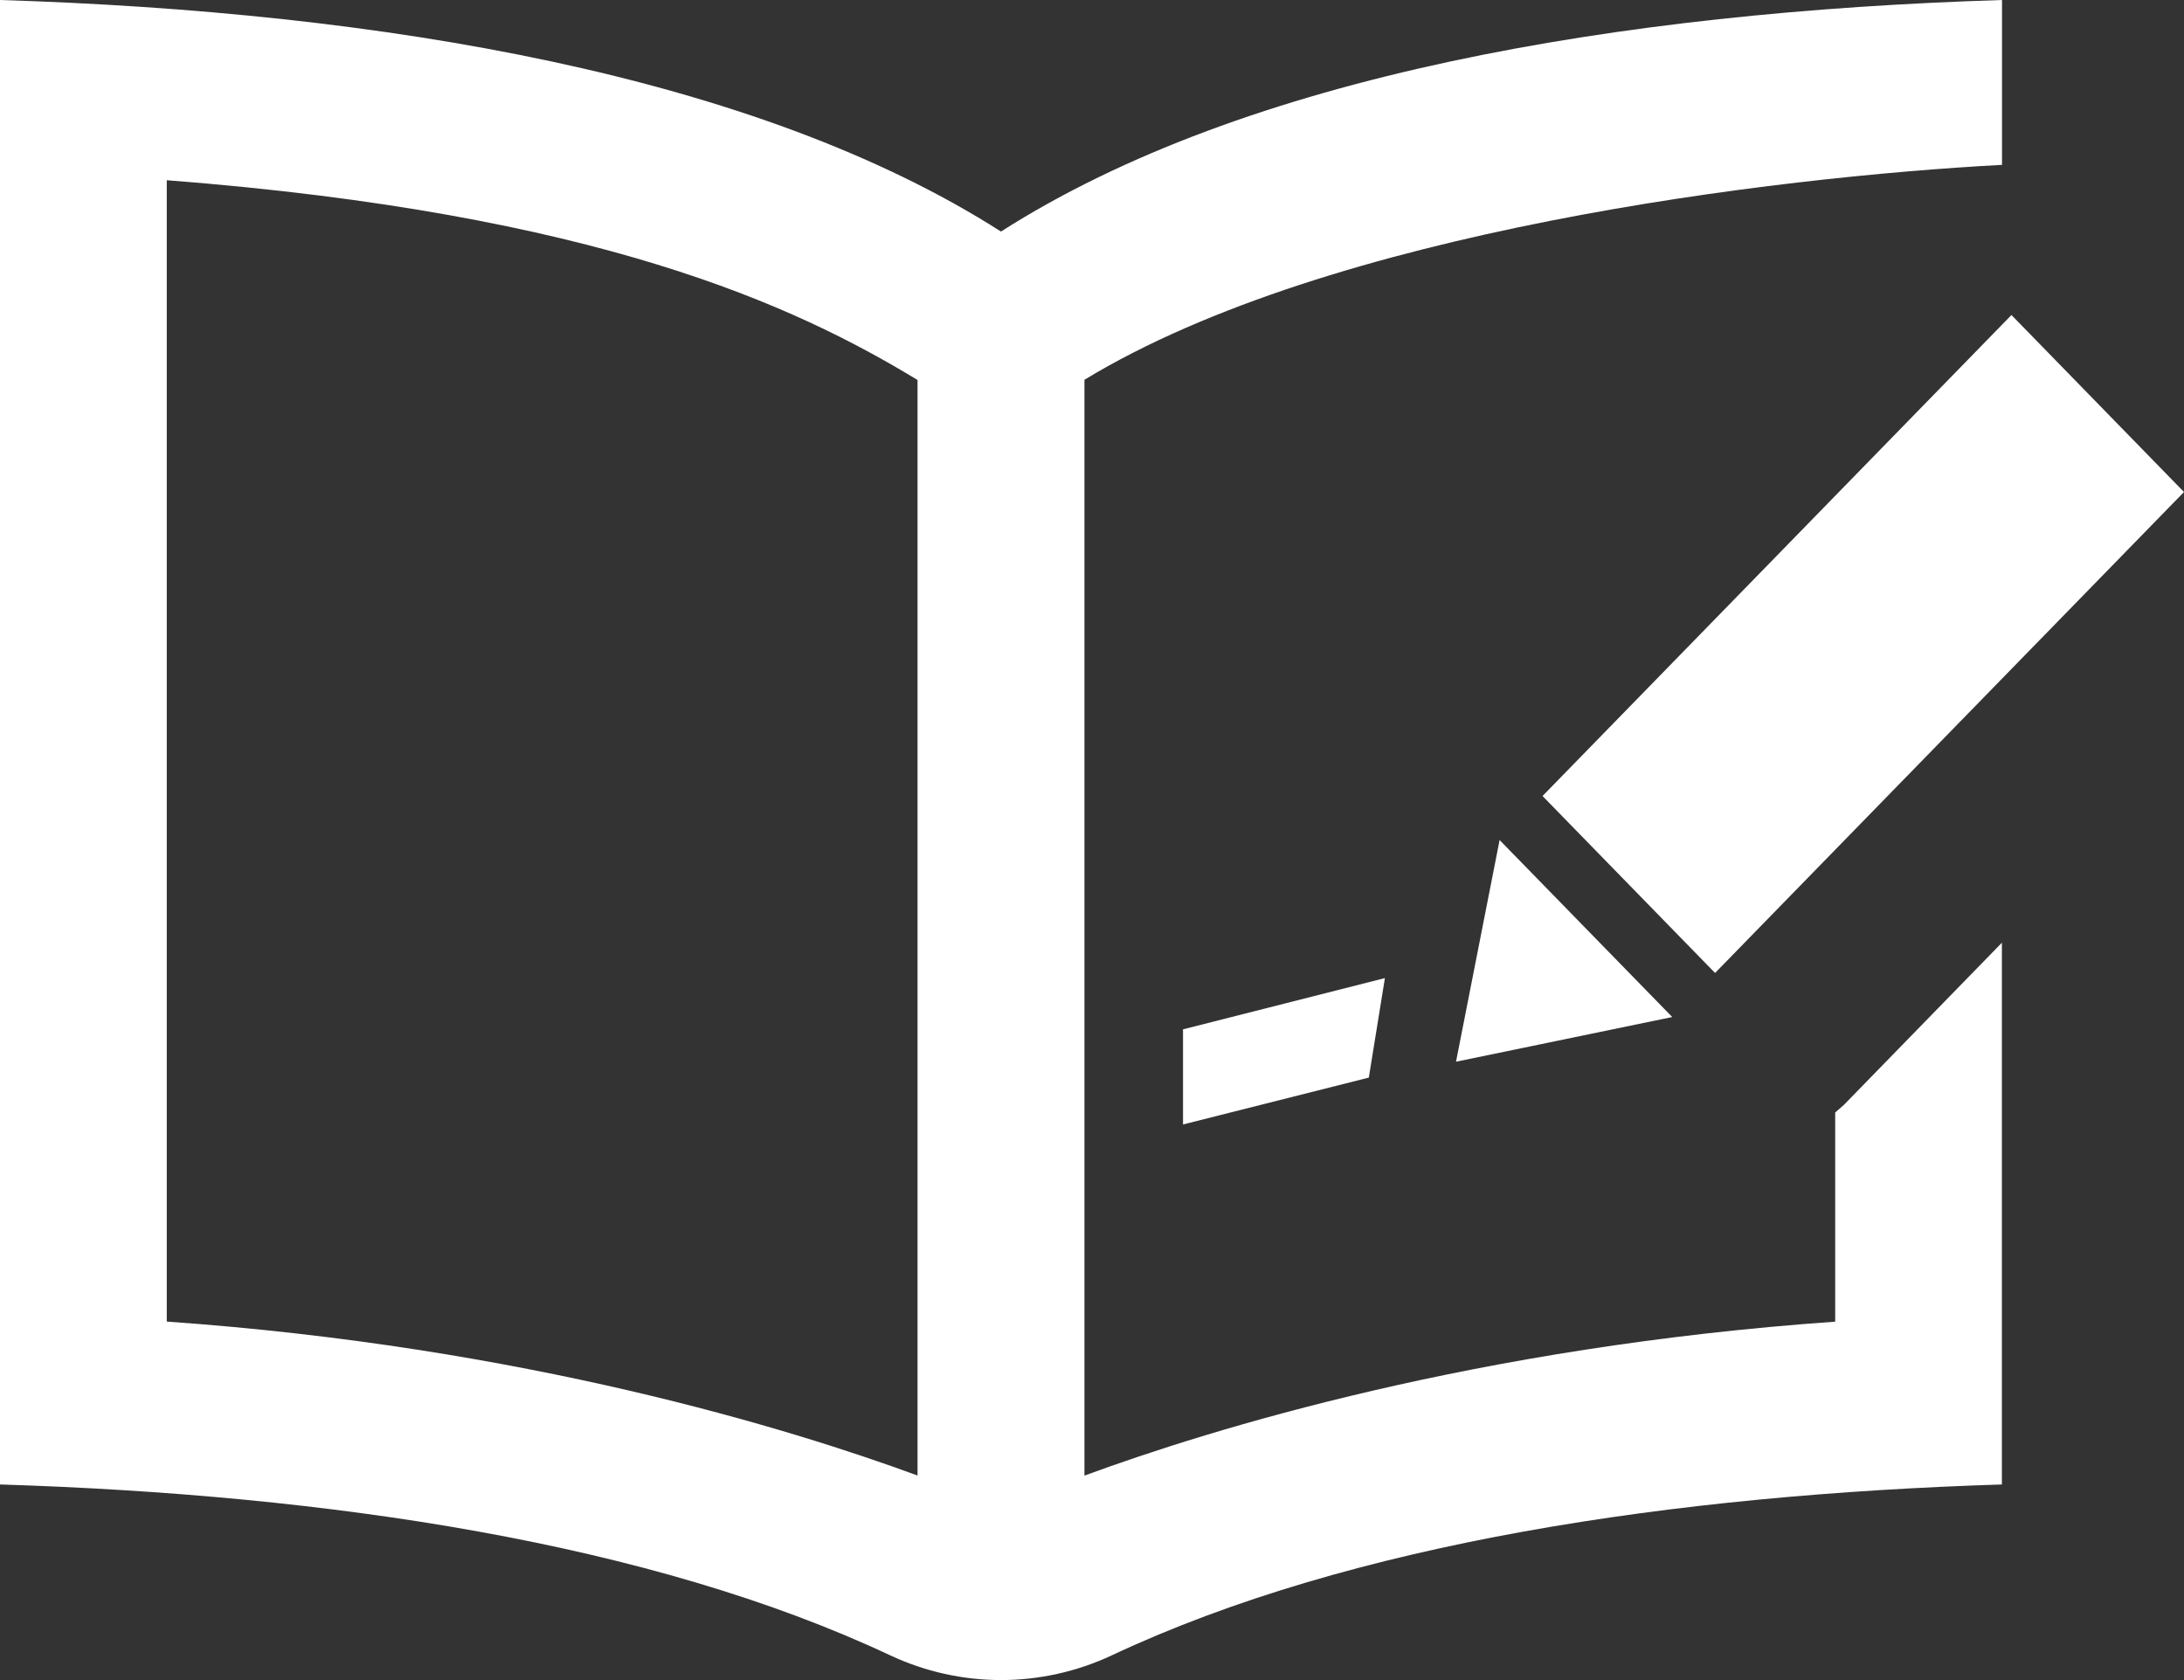 <?xml version="1.0" encoding="UTF-8"?>
<svg width="52px" height="40px" viewBox="0 0 52 40" version="1.1" xmlns="http://www.w3.org/2000/svg" xmlns:xlink="http://www.w3.org/1999/xlink">
    <rect x="0" y="0" width="52" height="40" fill="#333333" stroke="none"/>
    <title>iconmonstr-book-18</title>
    <g id="LP" stroke="none" stroke-width="1" fill="none" fill-rule="evenodd">
        <g id="-Lic-en-Derecho-A" transform="translate(-314, -3274)" fill="#FFFFFF" fill-rule="nonzero">
            <g id="CTAs" transform="translate(0, 3195)">
                <g id="CTA-Plan-Estudios" transform="translate(175, 47)">
                    <g id="iconmonstr-book-18" transform="translate(139, 32)">
                        <path d="M39.815,24.214 L34.667,25.278 L35.705,20 L39.815,24.214 L39.815,24.214 Z M36.727,18.952 L40.835,23.165 L52,11.714 L47.892,7.5 L36.727,18.952 Z M43.899,26.309 L43.695,26.487 L43.695,31.467 C35.187,32.065 28.847,34.018 25.82,35.132 L25.82,9.042 C31.681,5.482 42.248,4.216 47.667,3.925 L47.667,0 C38.562,0.284 29.668,1.787 23.833,5.513 C17.998,1.787 9.104,0.284 0,0 L0,35.343 C7.817,35.587 15.483,36.73 21.186,39.407 C22.865,40.196 24.795,40.199 26.481,39.407 C32.186,36.73 39.847,35.59 47.664,35.343 L47.664,22.445 L43.899,26.309 Z M21.846,35.13 C18.82,34.018 12.482,32.063 3.971,31.465 L3.971,4.291 C14.213,5.082 18.922,7.271 21.846,9.047 L21.846,35.13 Z M32.591,25.656 L32.974,23.287 L28.167,24.507 L28.167,26.772 L32.591,25.656 Z" id="Shape"></path>
                    </g>
                </g>
            </g>
        </g>
    </g>
</svg>